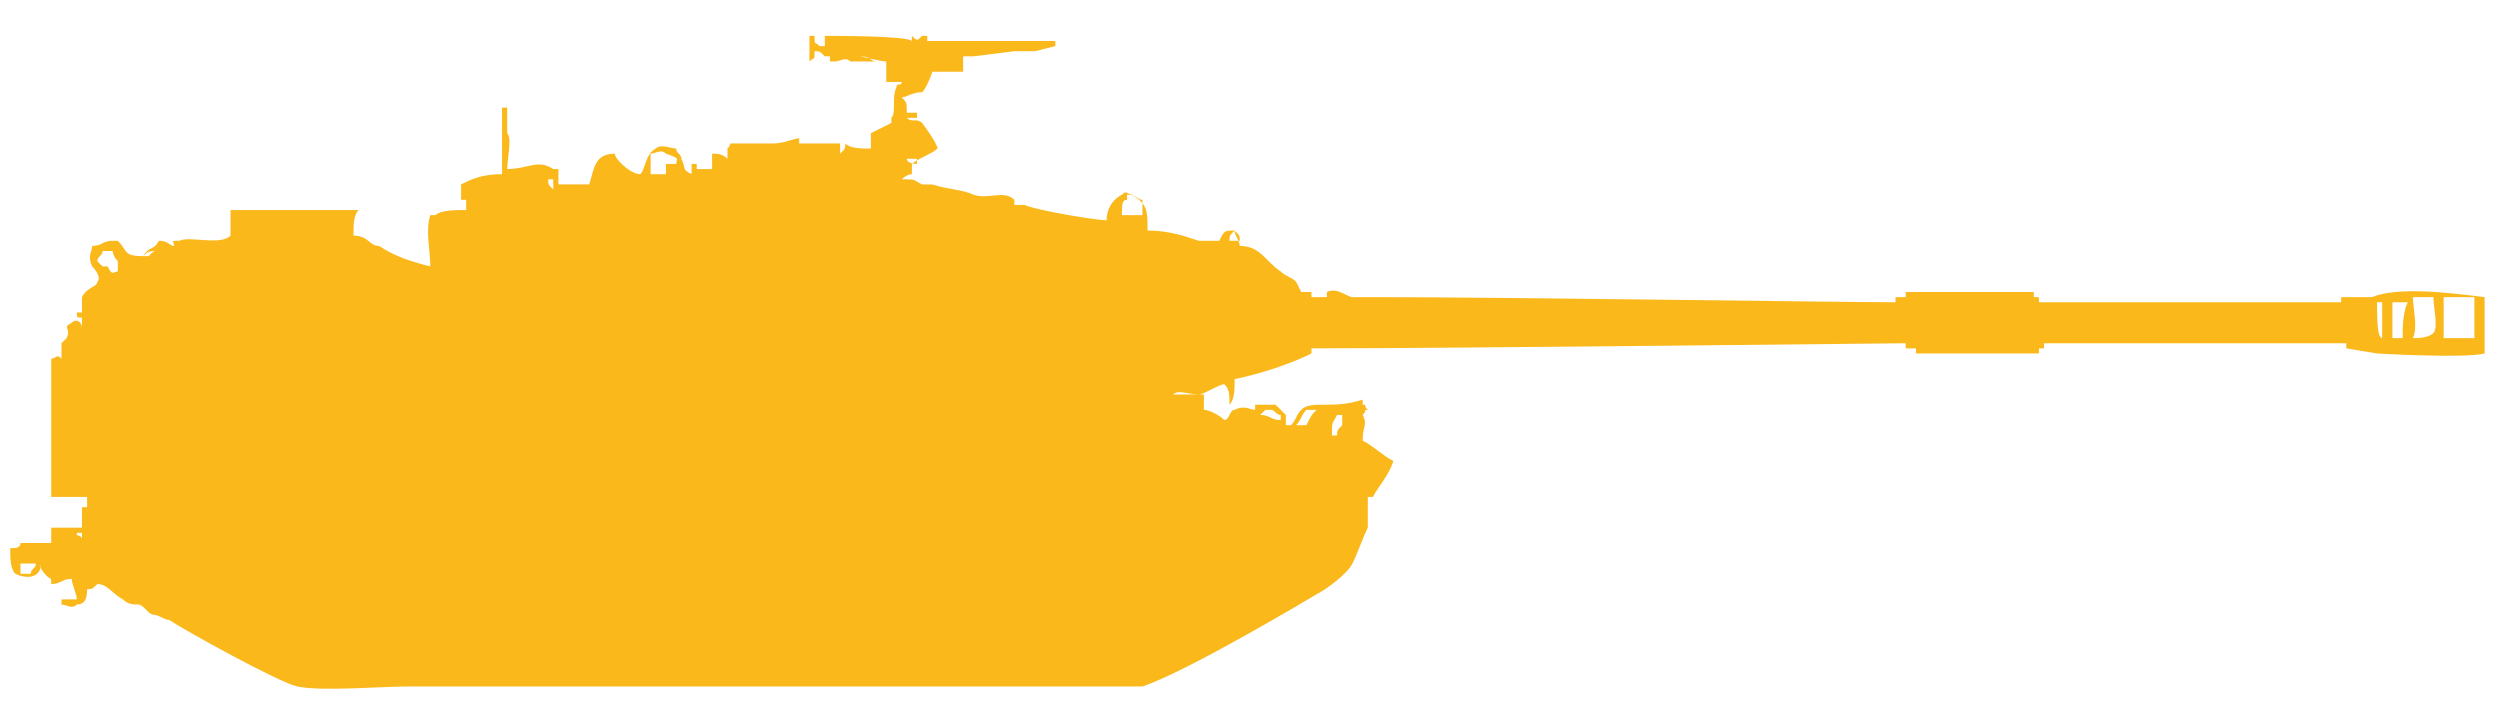 <?xml version="1.0" encoding="utf-8"?>
<!-- Generator: Adobe Illustrator 25.3.1, SVG Export Plug-In . SVG Version: 6.00 Build 0)  -->
<svg version="1.1" id="Layer_1" xmlns="http://www.w3.org/2000/svg" xmlns:xlink="http://www.w3.org/1999/xlink" x="0px" y="0px"
	 width="48.8px" height="14px" viewBox="0 0 48.8 14" style="enable-background:new 0 0 48.8 14;" xml:space="preserve">
<style type="text/css">
	.st0{display:none;fill-rule:evenodd;clip-rule:evenodd;fill:#FAB81B;}
	.st1{fill-rule:evenodd;clip-rule:evenodd;fill:#FAB81B;}
</style>
<path class="st0" d="M6.4,13.5c4,0,11.5,0,15.4,0c0.1,0,0.4-0.1,0.5-0.1s0.4-0.1,0.6-0.2c0.8-0.5,2-1.8,2.5-2.6
	c0-0.1,0.1-0.2,0.1-0.3s0-0.2,0-0.2l0.6-0.6h0.1c0,0,0.1,0.1,0.1,0.2h0.1V9.6l-0.2-0.1V9.4l0.1-0.1V9.2L26.4,9h0.2h0.2l0.1-0.2V8.7
	h-0.1l0,0.2l-0.1-0.1l-0.2-0.2h-0.2l-0.1,0.2L26,8.5l-0.5-0.4l-0.1-0.3V7.6h-0.2H25v0.2h-0.3l-0.1-0.2h-0.1l-0.1,0.2h-0.1V7.6H24
	h-0.1c0,0,0-0.1,0-0.2c0-0.1-0.1-0.1-0.2-0.1l-0.2,0.1h-0.2c0,0,0.1-0.1,0.2-0.2c0.1,0,0.3,0,0.3,0s0.1,0.1,0.2,0.1
	c0,0.1,0,0.3,0,0.3l-0.2-0.1h-0.1V7.3l-0.5-0.1l-0.6-0.4l-0.2,0.1h0.1V7l-0.3-0.1H22c0,0-0.3-0.2-0.4-0.3c-0.1,0-0.3-0.1-0.4-0.1
	s-0.5-0.1-0.5-0.1V6.2l2.8-0.3l-0.1-0.5h3V5.3h1.8v0.1h2.1V5.3h0.2v0.1h0.7V5.3h2l0,0H34l0,0h3.8V5.2H39V4.8h-1.1V4.7h-3.8l0,0h-0.8
	h-0.1h-2V4.6h-0.7v0.1h-0.2V4.4h-2.1v0.2h-1.8l0,0H23V4.3h-0.1l-0.3-0.6V3.6l-0.9-0.3l-0.4-0.2L21,2.9h-0.2l-0.3-0.2h-0.4
	c0,0,0-0.1-0.1-0.2h-0.1c0,0-0.1,0-0.2,0c0,0-0.1,0-0.1,0.1v0.1h0.2c0,0,0,0,0-0.1c0,0,0.1,0,0.2,0v0.1c0,0-0.3-0.1-0.5-0.1h-0.2
	l-0.3,0h-0.5c0,0,0-0.1,0-0.2V2.3h-0.1h-0.1v0.1v0.2h0.1c0,0,0-0.1,0-0.2h0.1l0,0v0.2h-0.6l-0.1-0.2h-0.3L17.7,2l-0.2-0.1H17
	l-0.1,0.3v0.3l-0.1,0.1h-0.2V2.4l-0.3-0.5l0,0V1V0.7l0.8-0.1L17,0l2.4-0.5v-0.2l-2.2,0.3l-0.9,0.1l-0.2-0.2H16v0.1l-1.3,0.2l0,0
	h-0.3v0.1h-0.2V0h-0.3h-0.1v0.3L14,0.6h0.3h0.4l0.6-0.1h0.5l0.1,0.2v0.2v0.2l0,0h-0.1v0.1h0.1v0.5h-0.5l0.2-0.3l-0.2-0.1H15v0.4
	l-0.3,0.1h-0.6V1.4l0,0v0.3h-0.4V1.5c0,0-0.8,0-1,0c0,0-0.1,0-0.2,0.1v0.1c0,0.1,0,0.3,0,0.3h0.1c0,0,0-0.2,0-0.3h0.1
	c0.2,0,0.5,0,0.5,0l0,0h-0.5l0,0v0.5h-0.1V2.1V2h-0.1h-0.1l0,0v-7h-0.1v7l-0.1,0.1v0.1v0.1l0,0v0.1h-0.1v0.2L12,2.8h-0.7l0,0h-0.2
	v0.1h-0.3V2.5h-0.2v0.4h-0.3V2.8h0.2l-0.3-0.3H9.4v-7.4H9.3v7.4H9.1H8.9L8.6,2.7v0.1h0.2V3v0.2H8.3V3h0.1l0,0H8.2V2.9L8.1,2.7
	c-0.6,0-0.4,0-0.8,0c-0.1,0-0.1,0.2-0.1,0.2H6.5L6.4,3.2v0.1v0.1v0.1h0.1L6.4,5.2l1.8,0.1l0.1-1.9h0.3v0.3H8.3v0.2h0.2v0.6H8.3v0.1
	h0.3v0.3H8.3v0.2h0.4l0.4,0.3H11v0.8h1l0.1,0.3h-0.7l-0.2-0.2h-0.7v0.2H8.2c0,0-0.2-0.2-0.3-0.3H7.7H7.2l0.1,0.3H6.4H6.1h0.1V6.4
	h0.3V6.3H6.2l0,0H5.6v0.1H4.7L4.4,6.6H4.3V6.4H3.9L3.6,6.7l0,0L3.5,6.6H3.2L3,6.7H2.9V6.6H2.5L2.3,6.8H2.2V6.7H1.9L1.7,6.9H1.4V6.7
	L1.3,6.6L1.1,6.7V7H1L0.6,7.3v0.3h0.2v0.7h0.3V9v0.1L1,9.4V10v0.2v0.1H0.2v0.1c0,0,0.2,0,0.3,0l0.1,0.1v0.1H0.5l-0.1-0.1l0,0H0.2
	c0,0,0,0.2,0,0.3S0.3,11,0.4,11h0.2c0-0.1,0.1-0.1,0.1-0.1l0,0L0.6,11l-0.1,0.1c0,0,0.1,0,0.2,0c0.1-0.1,0.2-0.3,0.2-0.3v-0.1H1v0.1
	h0.3v0.1h0.2c0,0,0.7,0.5,1,0.7s0.9,0.5,1.2,0.7c0.3,0.2,1,0.6,1.4,0.8c0.2,0.1,0.6,0.3,0.8,0.3C6,13.5,6.3,13.5,6.4,13.5z"/>
<g>
	<g>
		<path class="st1" d="M46.3,5.8c-0.2,0-0.4,0-0.6,0c0,0,0,0.1,0,0.1c-1.7,0-3.5,0-5.2,0c-0.2,0-0.5,0-0.7,0c0,0,0-0.1,0-0.1
			c0,0-0.1,0-0.1,0c0,0,0-0.1,0-0.1c-0.2,0-0.4,0-0.7,0c-0.6,0-1.2,0-1.8,0c0,0,0,0.1,0,0.1c-0.1,0-0.1,0-0.2,0c0,0,0,0.1,0,0.1
			c-1,0-7.8-0.1-10.1-0.1c-0.1,0-0.4,0-0.5,0c-0.1,0-0.3-0.2-0.5-0.1c0,0,0,0.1,0,0.1c-0.1,0-0.2,0-0.3,0c0,0,0-0.1,0-0.1
			c-0.1,0-0.1,0-0.2,0l-0.1-0.2c-0.1-0.1-0.2-0.1-0.3-0.2c-0.3-0.2-0.4-0.5-0.8-0.5c0-0.1-0.1-0.2-0.1-0.3c-0.2,0-0.2,0-0.3,0.2
			c0,0-0.3,0-0.4,0c-0.3-0.1-0.6-0.2-1-0.2c0-0.4,0-0.5-0.3-0.7c-0.1,0-0.1-0.1-0.2,0c-0.2,0.1-0.3,0.3-0.3,0.5
			c-0.2,0-1.4-0.2-1.6-0.3c-0.1,0-0.1,0-0.2,0c0,0,0,0,0-0.1c-0.2-0.2-0.5,0-0.8-0.1c-0.2-0.1-0.5-0.1-0.8-0.2c-0.1,0-0.1,0-0.2,0
			c-0.2-0.1-0.1-0.1-0.4-0.1c0,0,0.1-0.1,0.2-0.1c0-0.1,0-0.1,0-0.2c0.1-0.1,0.4-0.2,0.5-0.3c0-0.1-0.3-0.5-0.3-0.5
			c-0.1-0.1-0.2,0-0.3-0.1c0,0,0,0,0,0c0,0,0.1,0,0.2,0c0,0,0-0.1,0-0.1c-0.1,0-0.1,0-0.2,0c0-0.2,0-0.2-0.1-0.3
			c0.1,0,0.2-0.1,0.4-0.1c0.1-0.1,0.2-0.4,0.2-0.4l0.6,0V1.1l0.2,0L19.8,1h0.4h0v0h0l0.4-0.1V0.8l-0.5,0V0.5h0v0.3l-1.4,0l-0.6,0
			c0,0,0-0.1,0-0.1c-0.1,0-0.2,0-0.3,0c0,0,0,0.1,0,0.1c-0.1-0.1-1.4-0.1-1.8-0.1c0,0,0,0,0.1,0c0,0.1,0,0.1,0,0.2c-0.1,0,0,0-0.1,0
			c-0.1-0.1-0.1,0-0.1-0.2c0,0-0.1,0-0.1,0c0,0.2,0,0.3,0,0.5c0.1-0.1,0.1,0,0.1-0.2C16,1,16,1,16.1,1.1c0,0,0.1,0,0.1,0
			c0,0,0,0.1,0,0.1c0.1,0,0.3,0,0.4,0c-0.1-0.1-0.2,0-0.3,0c0,0,0,0,0,0c0.3,0,0.5,0,0.8,0C17,1.2,17,1.1,16.8,1.1
			c0,0,0.4,0.1,0.5,0.1c0,0.1,0,0.3,0,0.4c0.1,0,0.2,0,0.3,0c0,0.1-0.1,0-0.1,0.1c-0.1,0.2,0,0.5-0.1,0.6c0,0,0,0.1,0,0.1L17,2.6
			c0,0.1,0,0.1,0,0.3c-0.2,0-0.4,0-0.5-0.1c0,0.1,0,0.1-0.1,0.2c0,0,0,0,0,0c0-0.1,0-0.1,0-0.1c0,0,0-0.1,0-0.1c-0.3,0-0.6,0-0.8,0
			c0,0,0-0.1,0-0.1c-0.1,0-0.3,0.1-0.5,0.1c-0.2,0-0.7,0-0.8,0c-0.1,0,0,0-0.1,0.1c0,0.1,0,0.1,0,0.2C14.1,3,14,3,13.9,3
			c0,0.1,0,0.1,0,0.3c-0.1,0-0.2,0-0.3,0c0,0,0-0.1,0-0.1c0,0-0.1,0-0.1,0c0,0.1,0,0.1,0,0.2c-0.2-0.1-0.1-0.1-0.2-0.3
			c0-0.1-0.1-0.1-0.1-0.2c-0.1,0-0.3-0.1-0.4,0c-0.2,0.1-0.2,0.4-0.3,0.5c-0.2,0-0.5-0.3-0.5-0.4c-0.4,0-0.4,0.3-0.5,0.6
			c-0.1,0-0.2,0-0.3,0c-0.1,0-0.2,0-0.3,0c0-0.1,0-0.2,0-0.3c0,0-0.1,0-0.1,0c0-0.1,0-0.2,0-0.2c0,0,0-0.1,0-0.1c0,0,0,0,0,0
			c0,0.1,0,0.2,0,0.3c0,0,0,0,0,0c-0.3-0.2-0.5,0-0.9,0c0-0.2,0.1-0.6,0-0.7c0-0.2,0-0.4,0-0.5c0,0-0.1,0-0.1,0c0,0.4,0,0.9,0,1.3
			C9.4,3.4,9.2,3.5,9,3.6c0,0.1,0,0.2,0,0.3c0.1,0,0.1,0,0.1,0c0,0,0,0,0,0c0,0.1,0,0.1,0,0.2c-0.2,0-0.5,0-0.6,0.1c0,0-0.1,0-0.1,0
			c-0.1,0.3,0,0.7,0,1C8,5.1,7.7,5,7.4,4.8C7.2,4.8,7.2,4.6,6.9,4.6c0-0.2,0-0.4,0.1-0.5c0,0,0,0,0,0c-0.8,0-1.7,0-2.5,0
			c0,0.2,0,0.4,0,0.5c-0.2,0.2-0.8,0-1,0.1c-0.2,0-0.1,0-0.1,0.1c-0.1,0-0.1-0.1-0.3-0.1C3,4.9,2.9,4.8,2.8,5c0.1,0,0,0,0.1,0
			c0,0,0,0,0,0c0,0,0,0,0,0c0,0,0,0,0,0c0,0,0-0.1,0-0.1c0,0-0.1,0.1-0.1,0.1C2.4,5,2.5,4.9,2.3,4.7c-0.1,0-0.1,0-0.1,0
			C2,4.7,2,4.8,1.8,4.8c0,0.1-0.1,0.2,0,0.4c0,0,0.2,0.2,0.1,0.3c0,0.1-0.2,0.1-0.3,0.3c0,0.1,0,0.2,0,0.3c0,0-0.1,0-0.1,0
			c0,0.1,0,0.1,0.1,0.1c0,0.1,0,0.1,0,0.2C1.6,6.3,1.5,6.2,1.4,6.3c-0.2,0.1,0,0.1-0.1,0.3c0,0-0.1,0.1-0.1,0.1c0,0.1,0,0.2,0,0.3
			C1.1,6.9,1.1,7,1,7c0,0.9,0,1.8,0,2.7c0.2,0,0.4,0,0.7,0c0,0.1,0,0.1,0,0.2c0,0-0.1,0-0.1,0c0,0.1,0,0.3,0,0.4c-0.2,0-0.4,0-0.6,0
			c0,0.1,0,0.2,0,0.3c-0.3,0-0.3,0-0.6,0c0,0.1-0.1,0.1-0.2,0.1c0,0.2,0,0.4,0.1,0.5c0.2,0.1,0.5,0.1,0.5-0.2c0,0,0,0.1,0,0.1
			C1,11.4,1,11.2,1,11.4c0.2,0,0.2-0.1,0.4-0.1c0,0.1,0.1,0.3,0.1,0.4c-0.1,0-0.2,0-0.3,0c0,0,0,0.1,0,0.1c0.1,0,0.2,0.1,0.3,0
			c0.2,0,0.2-0.2,0.2-0.3c0.1,0,0.1,0,0.2-0.1c0.2,0,0.3,0.2,0.5,0.3c0.1,0.1,0.2,0.1,0.3,0.1c0.1,0,0.2,0.2,0.3,0.2
			c0.1,0,0.2,0.1,0.3,0.1c0.3,0.2,2.1,1.2,2.5,1.3c0.5,0.1,1.6,0,2.2,0c1.6,0,3.1,0,4.7,0c2.2,0,7.9,0,8.6,0c0.3,0,0.8,0,1,0
			c0.9-0.3,3.4-1.8,3.4-1.8c0.2-0.1,0.6-0.4,0.7-0.6c0.1-0.2,0.2-0.5,0.3-0.7c0-0.2,0-0.4,0-0.6c0,0,0.1,0,0.1,0
			c0.1-0.2,0.3-0.4,0.4-0.7c-0.2-0.1-0.4-0.3-0.6-0.4c0-0.3,0.1-0.3,0-0.5c0.1-0.1,0-0.1,0.1-0.1c-0.1-0.1,0-0.1-0.1-0.1
			c0,0,0-0.1,0-0.1C26,8,25.6,7.8,25.4,8c-0.1,0.1-0.1,0.2-0.2,0.3c0,0,0,0-0.1,0c0-0.1,0-0.1,0-0.2C25,8,25,8,24.9,7.9
			c-0.1,0-0.3,0-0.4,0c0,0,0,0.1,0,0.1c-0.1,0-0.2-0.1-0.4,0C24,8,24,8.2,23.9,8.2C23.8,8.1,23.6,8,23.5,8c0-0.1,0-0.2,0-0.3
			c-0.2,0-0.4,0-0.6,0c0.1-0.1,0.3,0,0.5,0c0.1,0,0.4-0.2,0.5-0.2c0.1,0.1,0.1,0.2,0.1,0.4c0.1-0.1,0.1-0.3,0.1-0.5
			c0.5-0.1,1.1-0.3,1.5-0.5c0,0,0-0.1,0-0.1c2.8,0,11.3-0.1,11.6-0.1c0,0,0,0.1,0,0.1c0.1,0,0.1,0,0.2,0c0,0,0,0.1,0,0.1
			c0.3,0,0.7,0,1,0c0.5,0,1,0,1.4,0c0,0,0-0.1,0-0.1c0,0,0.1,0,0.1,0c0,0,0-0.1,0-0.1c0.4,0,0.7,0,1.1,0c1.3,0,2.7,0,4,0
			c0.3,0,0.8,0,0.8,0v0.1l0.6,0.1c0,0,1.7,0.1,2.1,0c0-0.4,0-0.7,0-1.1C47.7,5.7,46.8,5.6,46.3,5.8z M20.1,0.9L20.1,0.9L20.1,0.9
			L20.1,0.9L20.1,0.9z M18,0.7C18,0.7,18,0.8,18,0.7c-0.1,0.1-0.1,0.1-0.2,0C17.9,0.7,17.9,0.7,18,0.7z M0.6,11.2
			c-0.1,0-0.1,0-0.2,0c0-0.1,0-0.1,0-0.2c0.1,0,0.2,0,0.3,0C0.7,11.1,0.6,11.1,0.6,11.2z M1.6,10.5c-0.1-0.1-0.1,0-0.1-0.1
			c0,0,0.1,0,0.1,0C1.6,10.4,1.6,10.4,1.6,10.5z M2.3,5.3c-0.1,0-0.1,0.1-0.2-0.1c0,0-0.2,0-0.1,0c0,0,0,0,0,0c0,0,0,0,0,0
			C2,5.2,2,5.2,1.9,5.1C1.9,5,2,5,2,4.9c0.1,0,0.1,0,0.2,0c0,0.1,0.1,0.2,0.1,0.2C2.3,5.2,2.3,5.1,2.3,5.3z M3.1,4.9
			C3,4.9,3,4.9,2.9,5c0,0,0,0,0,0C2.9,4.9,2.9,4.9,3.1,4.9C3,4.9,3,4.9,3.1,4.9C3.1,4.9,3.1,4.9,3.1,4.9z M10.8,3.7
			C10.8,3.7,10.7,3.7,10.8,3.7c-0.1-0.1-0.1-0.1-0.1-0.2c0,0,0.1,0,0.1,0C10.8,3.6,10.8,3.7,10.8,3.7z M12.1,3.4c0,0-0.1,0-0.1,0
			C12,3.4,12,3.4,12.1,3.4C12,3.4,12,3.4,12.1,3.4C12.1,3.4,12.1,3.4,12.1,3.4z M13.2,3.2c-0.1,0-0.1,0-0.2,0c0,0.1,0,0.1,0,0.2
			c-0.1,0-0.1,0-0.3,0c0-0.2,0-0.2,0-0.4c0.1,0,0.2-0.1,0.3,0C13.3,3.1,13.2,3.1,13.2,3.2C13.2,3.2,13.2,3.2,13.2,3.2z M17.7,3.1
			c0.1,0,0.1,0,0.2,0c0,0.1,0,0,0,0.1c0,0,0,0,0,0C17.7,3.2,17.7,3.1,17.7,3.1z M22.3,4.2C22.3,4.2,22.3,4.2,22.3,4.2
			C22.3,4.3,22.3,4.3,22.3,4.2c-0.2,0-0.3,0-0.4,0c0-0.2,0-0.3,0.1-0.3c0,0,0-0.1,0-0.1c0.2,0,0.2,0.1,0.3,0.1
			C22.3,4,22.3,4.1,22.3,4.2z M26.1,8.1c0,0,0.1,0,0.1,0c0,0.1,0,0.1,0,0.2c-0.1,0.1-0.1,0.1-0.1,0.2c0,0-0.1,0-0.1,0c0,0,0,0,0,0
			C26,8.2,26,8.3,26.1,8.1z M25.5,8c0.1,0,0.1,0,0.2,0c-0.1,0.1-0.1,0.1-0.2,0.3c-0.1,0-0.1,0-0.2,0C25.4,8.2,25.4,8.1,25.5,8z
			 M24.7,8c0.1,0,0.1,0,0.1,0c0.1,0,0.1,0.1,0.2,0.1c0,0,0,0.1,0,0.1c-0.2,0-0.2-0.1-0.4-0.1C24.6,8.1,24.6,8.1,24.7,8z M24,4.7
			c0-0.1,0-0.1,0.1-0.2c0.1,0.1,0.1,0.1,0.1,0.2C24.1,4.7,24,4.7,24,4.7z M46.5,6.6C46.5,6.6,46.4,6.6,46.5,6.6
			c-0.1,0-0.1-0.4-0.1-0.7c0,0,0.1,0,0.1,0C46.5,6.1,46.5,6.3,46.5,6.6z M46.9,6.6c-0.1,0-0.1,0-0.2,0c0-0.2,0-0.5,0-0.7
			c0.1,0,0.2,0,0.3,0C46.9,6.1,46.9,6.4,46.9,6.6z M47.5,6.5C47.5,6.5,47.5,6.6,47.5,6.5c-0.1,0.1-0.3,0.1-0.4,0.1
			c0.1-0.2,0-0.6,0-0.8c0.2,0,0.3,0,0.4,0C47.5,6,47.6,6.4,47.5,6.5z M48.3,6.6c-0.2,0-0.4,0-0.6,0c0-0.3,0-0.5,0-0.8
			c0.2,0,0.4,0,0.6,0C48.3,6.1,48.3,6.3,48.3,6.6z M2.8,5C2.8,5,2.8,5,2.8,5C2.8,5,2.8,5,2.8,5C2.8,5,2.8,5,2.8,5z"/>
	</g>
</g>
</svg>
